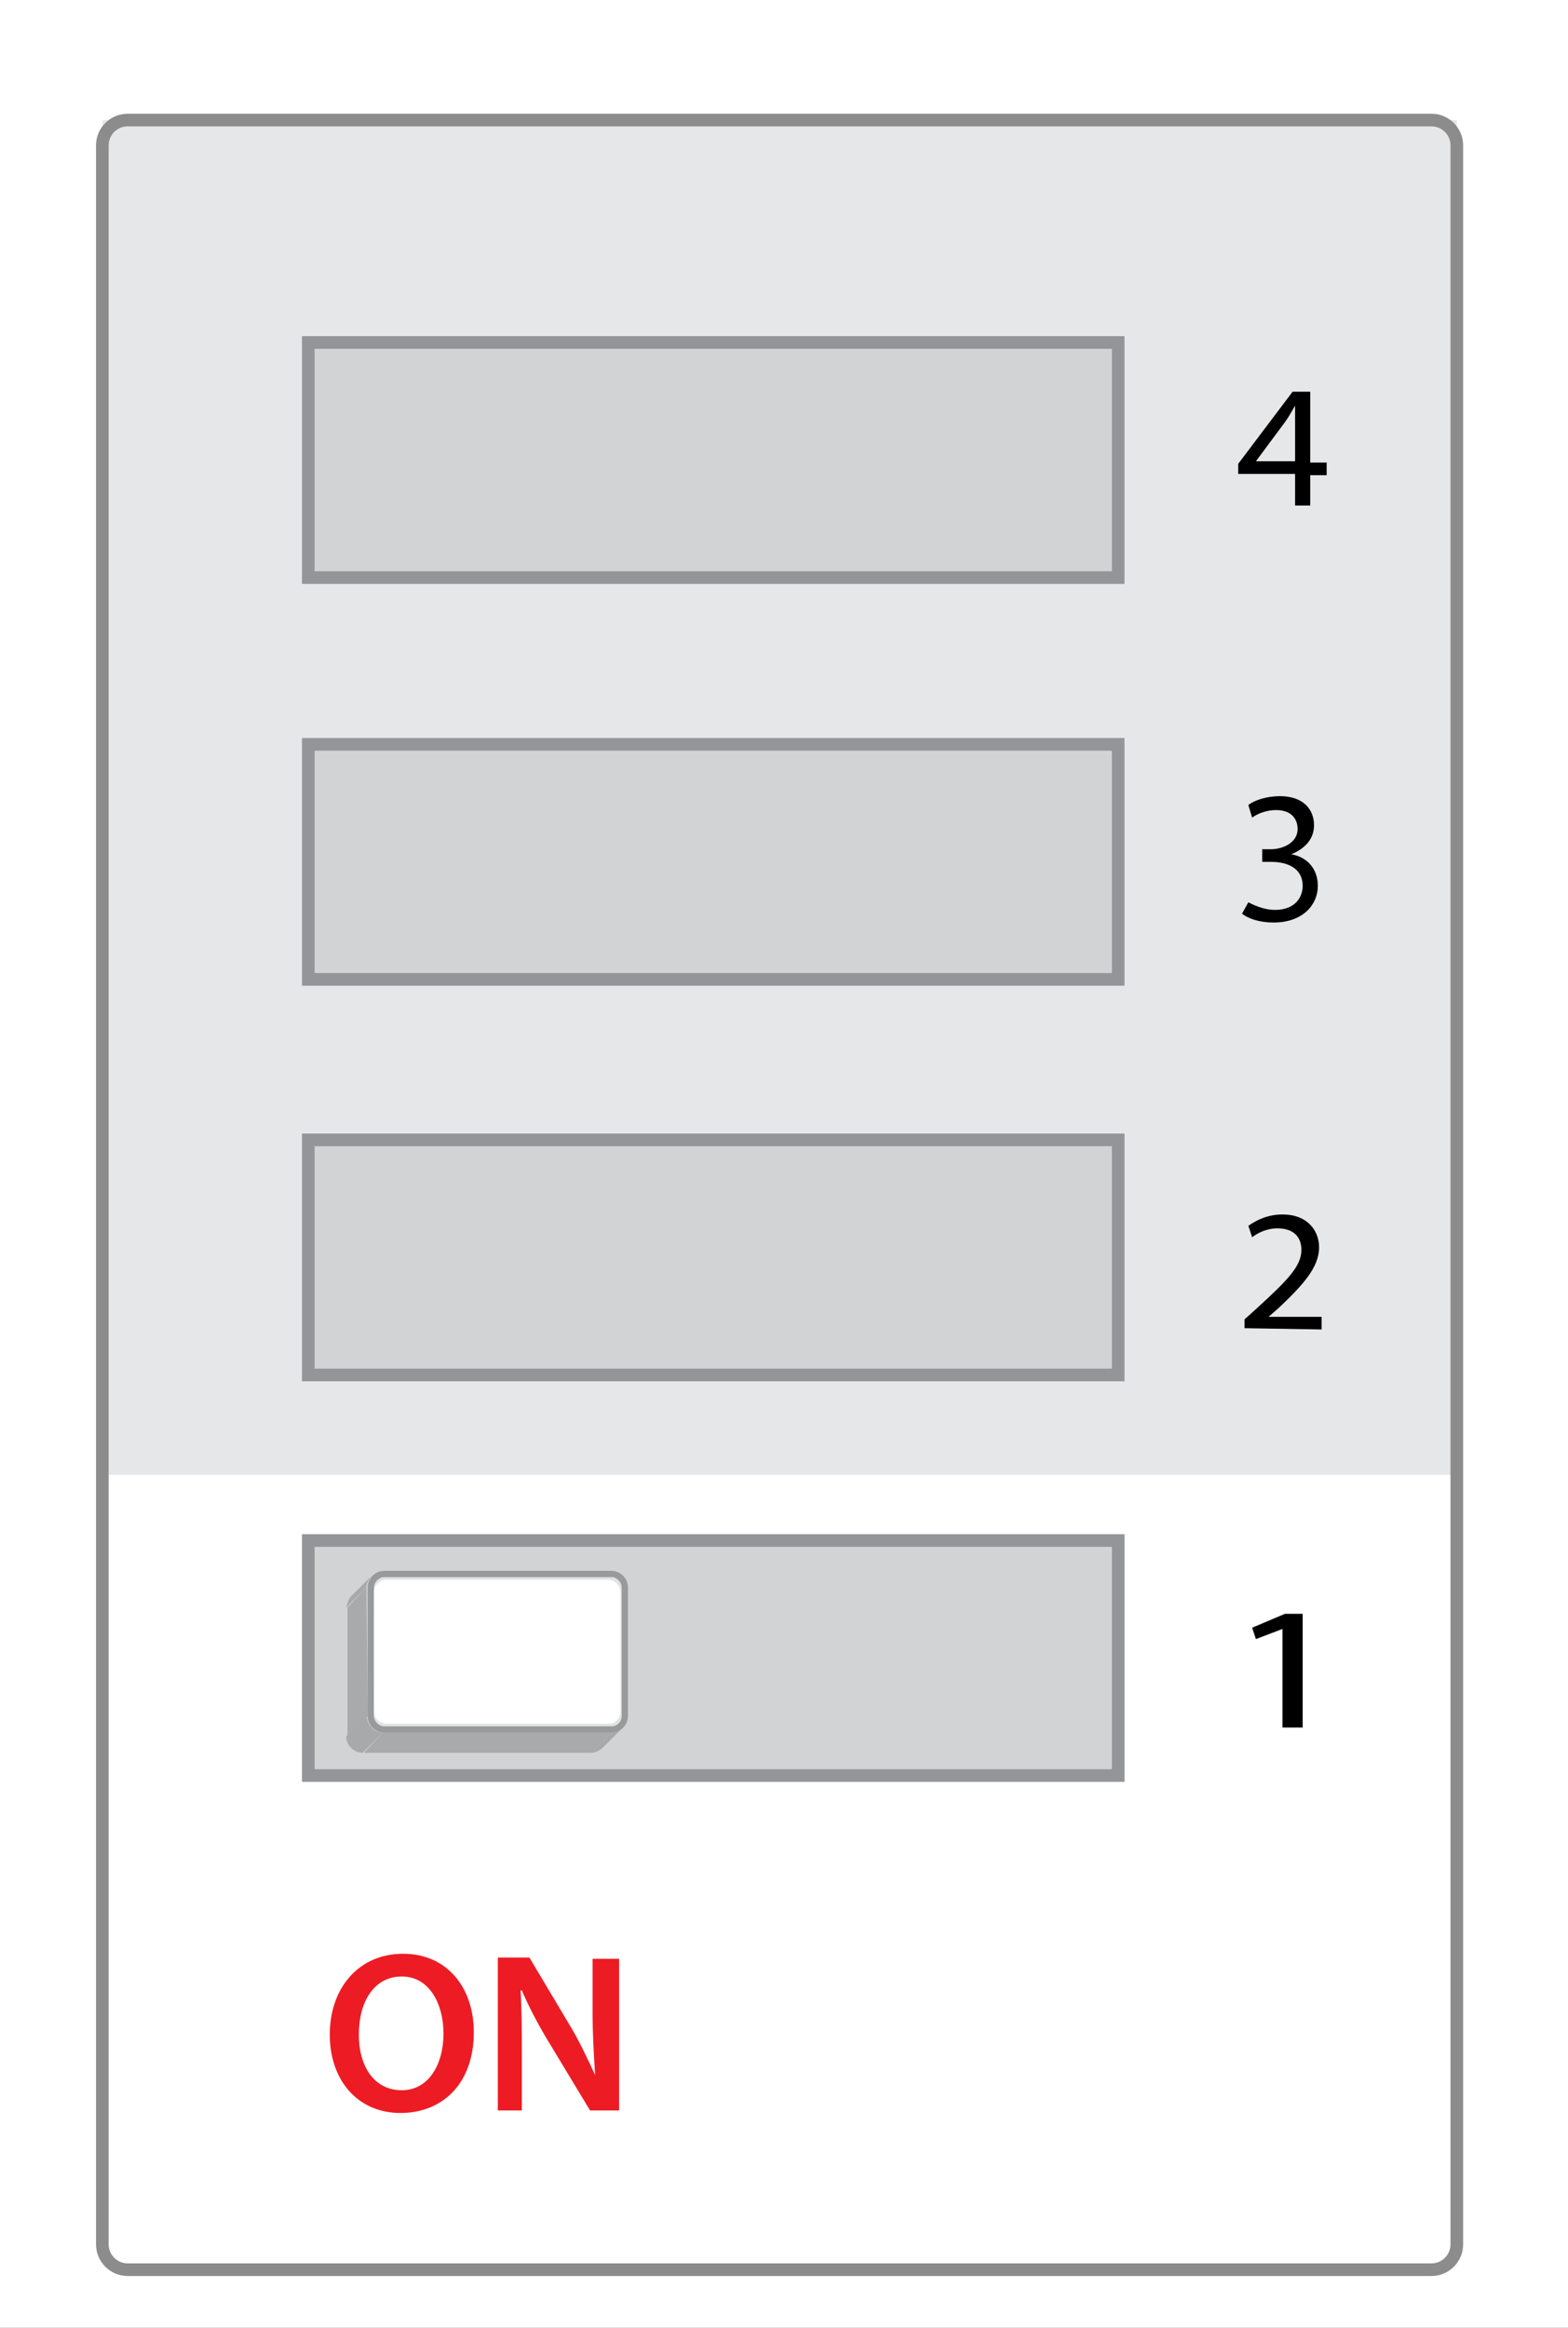 <?xml version="1.0" encoding="UTF-8"?>
<!-- Generator: Adobe Illustrator 24.3.0, SVG Export Plug-In . SVG Version: 6.00 Build 0)  --><svg xmlns="http://www.w3.org/2000/svg" version="1.1" id="Layer_1" x="0px" y="0px" width="124.1px" height="184.2px" viewBox="0 0 124.1 184.2" style="enable-background:new 0 0 124.1 184.2;" xml:space="preserve">
<rect x="0" y="0" width="124.1" height="184.2" fill="#333333" stroke="none"/>
<style type="text/css">
	.st0{fill:#FFFFFF;stroke:#000000;stroke-miterlimit:10;}
	.st1{fill:#E6E7E8;}
	.st2{fill:none;stroke:#8C8C8C;stroke-miterlimit:10;}
	.st3{fill:#D1D3D4;stroke:#939598;stroke-miterlimit:10;}
	.st4{fill:none;}
	.st5{fill:#ED1C24;}
	.st6{enable-background:new    ;}
	.st7{clip-path:url(#SVGID_2_);enable-background:new    ;}
	.st8{fill:#A7A9AB;}
	.st9{fill:#A8AAAC;}
	.st10{clip-path:url(#SVGID_4_);enable-background:new    ;}
	.st11{clip-path:url(#SVGID_6_);enable-background:new    ;}
	.st12{fill:#D2D3D4;}
	.st13{clip-path:url(#SVGID_8_);enable-background:new    ;}
	.st14{clip-path:url(#SVGID_10_);enable-background:new    ;}
	.st15{clip-path:url(#SVGID_12_);enable-background:new    ;}
	.st16{clip-path:url(#SVGID_14_);enable-background:new    ;}
	.st17{fill:#D1D2D3;}
	.st18{clip-path:url(#SVGID_16_);enable-background:new    ;}
	.st19{fill:#989A9C;}
	.st20{fill:#E1E2E2;}
	.st21{clip-path:url(#SVGID_18_);enable-background:new    ;}
	.st22{fill:#FFFFFF;}
</style>
<path class="st0" d="M203.3,205.4H-33.5c-2.8,0-5-2.2-5-5v-400.7c0-2.8,2.2-5,5-5h236.9c2.8,0,5,2.2,5,5v400.7  C208.3,203.1,206.1,205.4,203.3,205.4z"/>
<rect x="8.1" y="9.5" class="st1" width="107.2" height="107.2"/>
<path class="st2" d="M10.1,9.5h103.2c1.1,0,2,0.9,2,2v166.1c0,1.1-0.9,2-2,2H10.1c-1.1,0-2-0.9-2-2V11.5C8.1,10.4,9,9.5,10.1,9.5z"/>
<g>
	<rect x="24.4" y="27.1" class="st3" width="64.1" height="18.6"/>
	<rect x="24.4" y="58.9" class="st3" width="64.1" height="18.6"/>
	<rect x="24.4" y="90.2" class="st3" width="64.1" height="18.6"/>
	<rect x="24.4" y="121.9" class="st3" width="64.1" height="18.6"/>
</g>
<path d="M102.5,40v-2.5H98v-0.8l4.3-5.7h1.4v5.6h1.3v1h-1.3V40H102.5z M102.5,36.5v-3c0-0.5,0-0.9,0-1.4l0,0  c-0.3,0.5-0.5,0.9-0.8,1.3l-2.3,3.1l0,0C99.4,36.5,102.5,36.5,102.5,36.5z"/>
<path d="M98.8,71.4c0.4,0.2,1.2,0.6,2.1,0.6c1.7,0,2.2-1.1,2.2-1.9c0-1.4-1.2-1.9-2.5-1.9h-0.7v-1h0.7c0.9,0,2.1-0.5,2.1-1.6  c0-0.8-0.5-1.5-1.7-1.5c-0.8,0-1.5,0.3-1.9,0.6l-0.3-1c0.5-0.4,1.5-0.7,2.5-0.7c1.9,0,2.7,1.1,2.7,2.3c0,1-0.6,1.8-1.8,2.3l0,0  c1.2,0.2,2.1,1.1,2.1,2.5c0,1.5-1.2,2.9-3.5,2.9c-1.1,0-2-0.3-2.5-0.7L98.8,71.4z"/>
<path d="M98.5,105.1v-0.7l1-0.9c2.4-2.2,3.5-3.3,3.5-4.6c0-0.9-0.5-1.7-1.9-1.7c-0.9,0-1.6,0.4-2,0.7L98.8,97  c0.7-0.5,1.6-0.9,2.7-0.9c2,0,2.9,1.3,2.9,2.6c0,1.6-1.3,3-3.2,4.8l-0.8,0.7l0,0h4.2v1L98.5,105.1L98.5,105.1z"/>
<path d="M101.5,128.9L101.5,128.9l-2.1,0.8l-0.3-0.9l2.6-1.1h1.4v9h-1.6C101.5,136.8,101.5,128.9,101.5,128.9z"/>
<g>
	<rect x="25.4" y="154.2" class="st4" width="61.7" height="21.6"/>
	<path class="st5" d="M37.5,160.8c0,4.1-2.5,6.4-5.8,6.4c-3.4,0-5.6-2.6-5.6-6.2c0-3.7,2.3-6.4,5.8-6.4S37.5,157.3,37.5,160.8z    M28.4,161c0,2.5,1.2,4.4,3.4,4.4c2.1,0,3.3-2,3.3-4.5c0-2.3-1.1-4.5-3.3-4.5S28.4,158.4,28.4,161z"/>
	<path class="st5" d="M39.4,167v-12.1h2.5l3.1,5.2c0.8,1.3,1.5,2.8,2.1,4.1l0,0c-0.1-1.6-0.2-3.2-0.2-5V155H49v12h-2.3l-3.2-5.3   c-0.8-1.3-1.6-2.8-2.2-4.2h-0.1c0.1,1.6,0.1,3.2,0.1,5.2v4.3H39.4z"/>
</g>
<g>
	<g>
		<g class="st6">
			<g class="st6">
				<g>
					<g>
						<defs>
							<path id="SVGID_1_" d="M49.1,125.6l-1.6,1.6c0-0.4-0.4-0.8-0.8-0.8l1.6-1.6C48.8,124.8,49.1,125.2,49.1,125.6z"/>
						</defs>
						<clipPath id="SVGID_2_">
							<use xmlns:xlink="http://www.w3.org/1999/xlink" xlink:href="#SVGID_1_" style="overflow:visible;"/>
						</clipPath>
						<g class="st7">
							<path class="st8" d="M49.1,125.6l-1.6,1.6c0-0.4-0.4-0.8-0.8-0.8l1.6-1.6C48.8,124.8,49.1,125.2,49.1,125.6"/>
						</g>
					</g>
				</g>
			</g>
			<g>
				<polygon class="st9" points="49.2,135.8 47.6,137.4 47.6,127.2 49.1,125.6     "/>
			</g>
			<g class="st6">
				<g>
					<g>
						<defs>
							<path id="SVGID_3_" d="M48.9,136.4l-1.6,1.6c0.1-0.1,0.2-0.3,0.2-0.6l1.6-1.6C49.2,136,49.1,136.2,48.9,136.4z"/>
						</defs>
						<clipPath id="SVGID_4_">
							<use xmlns:xlink="http://www.w3.org/1999/xlink" xlink:href="#SVGID_3_" style="overflow:visible;"/>
						</clipPath>
						<g class="st10">
							<path class="st8" d="M48.9,136.4l-1.6,1.6c0.1-0.1,0.2-0.3,0.2-0.6l1.6-1.6C49.2,136,49.1,136.2,48.9,136.4"/>
						</g>
					</g>
				</g>
			</g>
			<g class="st6">
				<g>
					<g>
						<defs>
							<path id="SVGID_5_" d="M48.9,136.4l-1.6,1.6c-0.1,0.1-0.3,0.2-0.6,0.2l1.6-1.6C48.6,136.6,48.8,136.5,48.9,136.4z"/>
						</defs>
						<clipPath id="SVGID_6_">
							<use xmlns:xlink="http://www.w3.org/1999/xlink" xlink:href="#SVGID_5_" style="overflow:visible;"/>
						</clipPath>
						<g class="st11">
							<path class="st12" d="M48.9,136.4l-1.6,1.6c-0.1,0.1-0.3,0.2-0.6,0.2l1.6-1.6C48.6,136.6,48.8,136.5,48.9,136.4"/>
						</g>
					</g>
				</g>
			</g>
			<g class="st6">
				<g>
					<g>
						<defs>
							<path id="SVGID_7_" d="M49.3,136.7l-1.6,1.6c-0.2,0.2-0.6,0.4-0.9,0.4l1.6-1.6C48.7,137.1,49.1,136.9,49.3,136.7z"/>
						</defs>
						<clipPath id="SVGID_8_">
							<use xmlns:xlink="http://www.w3.org/1999/xlink" xlink:href="#SVGID_7_" style="overflow:visible;"/>
						</clipPath>
						<g class="st13">
							<path class="st8" d="M49.3,136.7l-1.6,1.6c-0.2,0.2-0.6,0.4-0.9,0.4l1.6-1.6C48.7,137.1,49.1,136.9,49.3,136.7"/>
						</g>
					</g>
				</g>
			</g>
			<g>
				<polygon class="st9" points="48.4,124.8 46.8,126.4 28.7,126.4 30.3,124.8     "/>
			</g>
			<g class="st6">
				<g>
					<g>
						<defs>
							<path id="SVGID_9_" d="M28.2,126.6l1.6-1.6c0.1-0.1,0.3-0.2,0.6-0.2l-1.6,1.6C28.5,126.4,28.3,126.5,28.2,126.6z"/>
						</defs>
						<clipPath id="SVGID_10_">
							<use xmlns:xlink="http://www.w3.org/1999/xlink" xlink:href="#SVGID_9_" style="overflow:visible;"/>
						</clipPath>
						<g class="st14">
							<path class="st8" d="M30.3,124.8l-1.6,1.6c-0.2,0-0.4,0.1-0.6,0.2l1.6-1.6C29.9,124.9,30.1,124.8,30.3,124.8"/>
						</g>
					</g>
				</g>
			</g>
			<g class="st6">
				<g>
					<g>
						<defs>
							<path id="SVGID_11_" d="M28,127.2c0-0.2,0.1-0.4,0.2-0.6l1.6-1.6c-0.1,0.1-0.2,0.3-0.2,0.6C29.1,126.1,28.4,126.7,28,127.2z"/>
						</defs>
						<clipPath id="SVGID_12_">
							<use xmlns:xlink="http://www.w3.org/1999/xlink" xlink:href="#SVGID_11_" style="overflow:visible;"/>
						</clipPath>
						<g class="st15">
							<path class="st12" d="M29.5,125.6l-1.6,1.6c0-0.2,0.1-0.4,0.2-0.6l1.6-1.6C29.6,125.2,29.5,125.4,29.5,125.6"/>
						</g>
					</g>
				</g>
			</g>
			<g class="st6">
				<g>
					<g>
						<defs>
							<path id="SVGID_13_" d="M27.8,126.3l1.6-1.6c-0.2,0.2-0.4,0.6-0.4,0.9l-1.6,1.6C27.5,126.8,27.6,126.5,27.8,126.3z"/>
						</defs>
						<clipPath id="SVGID_14_">
							<use xmlns:xlink="http://www.w3.org/1999/xlink" xlink:href="#SVGID_13_" style="overflow:visible;"/>
						</clipPath>
						<g class="st16">
							<path class="st8" d="M29,125.6l-1.6,1.6c0-0.4,0.1-0.7,0.4-0.9l1.6-1.6C29.2,124.9,29,125.3,29,125.6"/>
						</g>
					</g>
				</g>
			</g>
			<g>
				<polygon class="st17" points="48.4,136.6 46.8,138.2 28.8,138.2 30.3,136.6     "/>
			</g>
			<g>
				<polygon class="st17" points="29.5,135.8 28,137.4 28,127.2 29.5,125.6     "/>
			</g>
			<g class="st6">
				<g>
					<g>
						<defs>
							<path id="SVGID_15_" d="M30.3,136.6l-1.6,1.6c-0.4,0-0.8-0.4-0.8-0.8l1.6-1.6C29.5,136.2,29.9,136.6,30.3,136.6z"/>
						</defs>
						<clipPath id="SVGID_16_">
							<use xmlns:xlink="http://www.w3.org/1999/xlink" xlink:href="#SVGID_15_" style="overflow:visible;"/>
						</clipPath>
						<g class="st18">
							<path class="st12" d="M30.3,136.6l-1.6,1.6c-0.4,0-0.8-0.4-0.8-0.8l1.6-1.6C29.5,136.2,29.9,136.6,30.3,136.6"/>
						</g>
					</g>
				</g>
			</g>
			<g>
				<path class="st19" d="M48.4,124.3c0.7,0,1.3,0.6,1.3,1.3v10.2c0,0.7-0.6,1.3-1.3,1.3h-18c-0.7,0-1.3-0.6-1.3-1.3v-10.2      c0-0.7,0.6-1.3,1.3-1.3H48.4z M49.2,135.8v-10.2c0-0.4-0.4-0.8-0.8-0.8h-18c-0.4,0-0.8,0.4-0.8,0.8v10.2c0,0.4,0.4,0.8,0.8,0.8      h18C48.8,136.6,49.2,136.2,49.2,135.8"/>
			</g>
			<g>
				<path class="st20" d="M48.4,124.8c0.4,0,0.8,0.4,0.8,0.8v10.2c0,0.4-0.3,0.8-0.8,0.8h-18c-0.4,0-0.8-0.4-0.8-0.8v-10.2      c0-0.4,0.4-0.8,0.8-0.8H48.4z"/>
			</g>
			<g>
				<polygon class="st9" points="48.4,137.1 46.8,138.7 28.8,138.7 30.3,137.1     "/>
			</g>
			<g>
				<polygon class="st9" points="29.1,135.8 27.5,137.4 27.5,127.2 29,125.6     "/>
			</g>
			<g class="st6">
				<g>
					<g>
						<defs>
							<path id="SVGID_17_" d="M30.3,137.1l-1.6,1.6c-0.7,0-1.3-0.6-1.3-1.3l1.6-1.6C29.1,136.5,29.6,137.1,30.3,137.1z"/>
						</defs>
						<clipPath id="SVGID_18_">
							<use xmlns:xlink="http://www.w3.org/1999/xlink" xlink:href="#SVGID_17_" style="overflow:visible;"/>
						</clipPath>
						<g class="st21">
							<path class="st8" d="M30.3,137.1l-1.6,1.6c-0.7,0-1.3-0.6-1.3-1.3l1.6-1.6C29.1,136.5,29.6,137.1,30.3,137.1"/>
						</g>
					</g>
				</g>
			</g>
		</g>
	</g>
</g>
<path class="st22" d="M48.2,136.4H30.6c-0.6,0-1-0.5-1-1V126c0-0.6,0.5-1,1-1h17.5c0.6,0,1,0.5,1,1v9.3  C49.2,135.9,48.7,136.4,48.2,136.4z"/>
</svg>